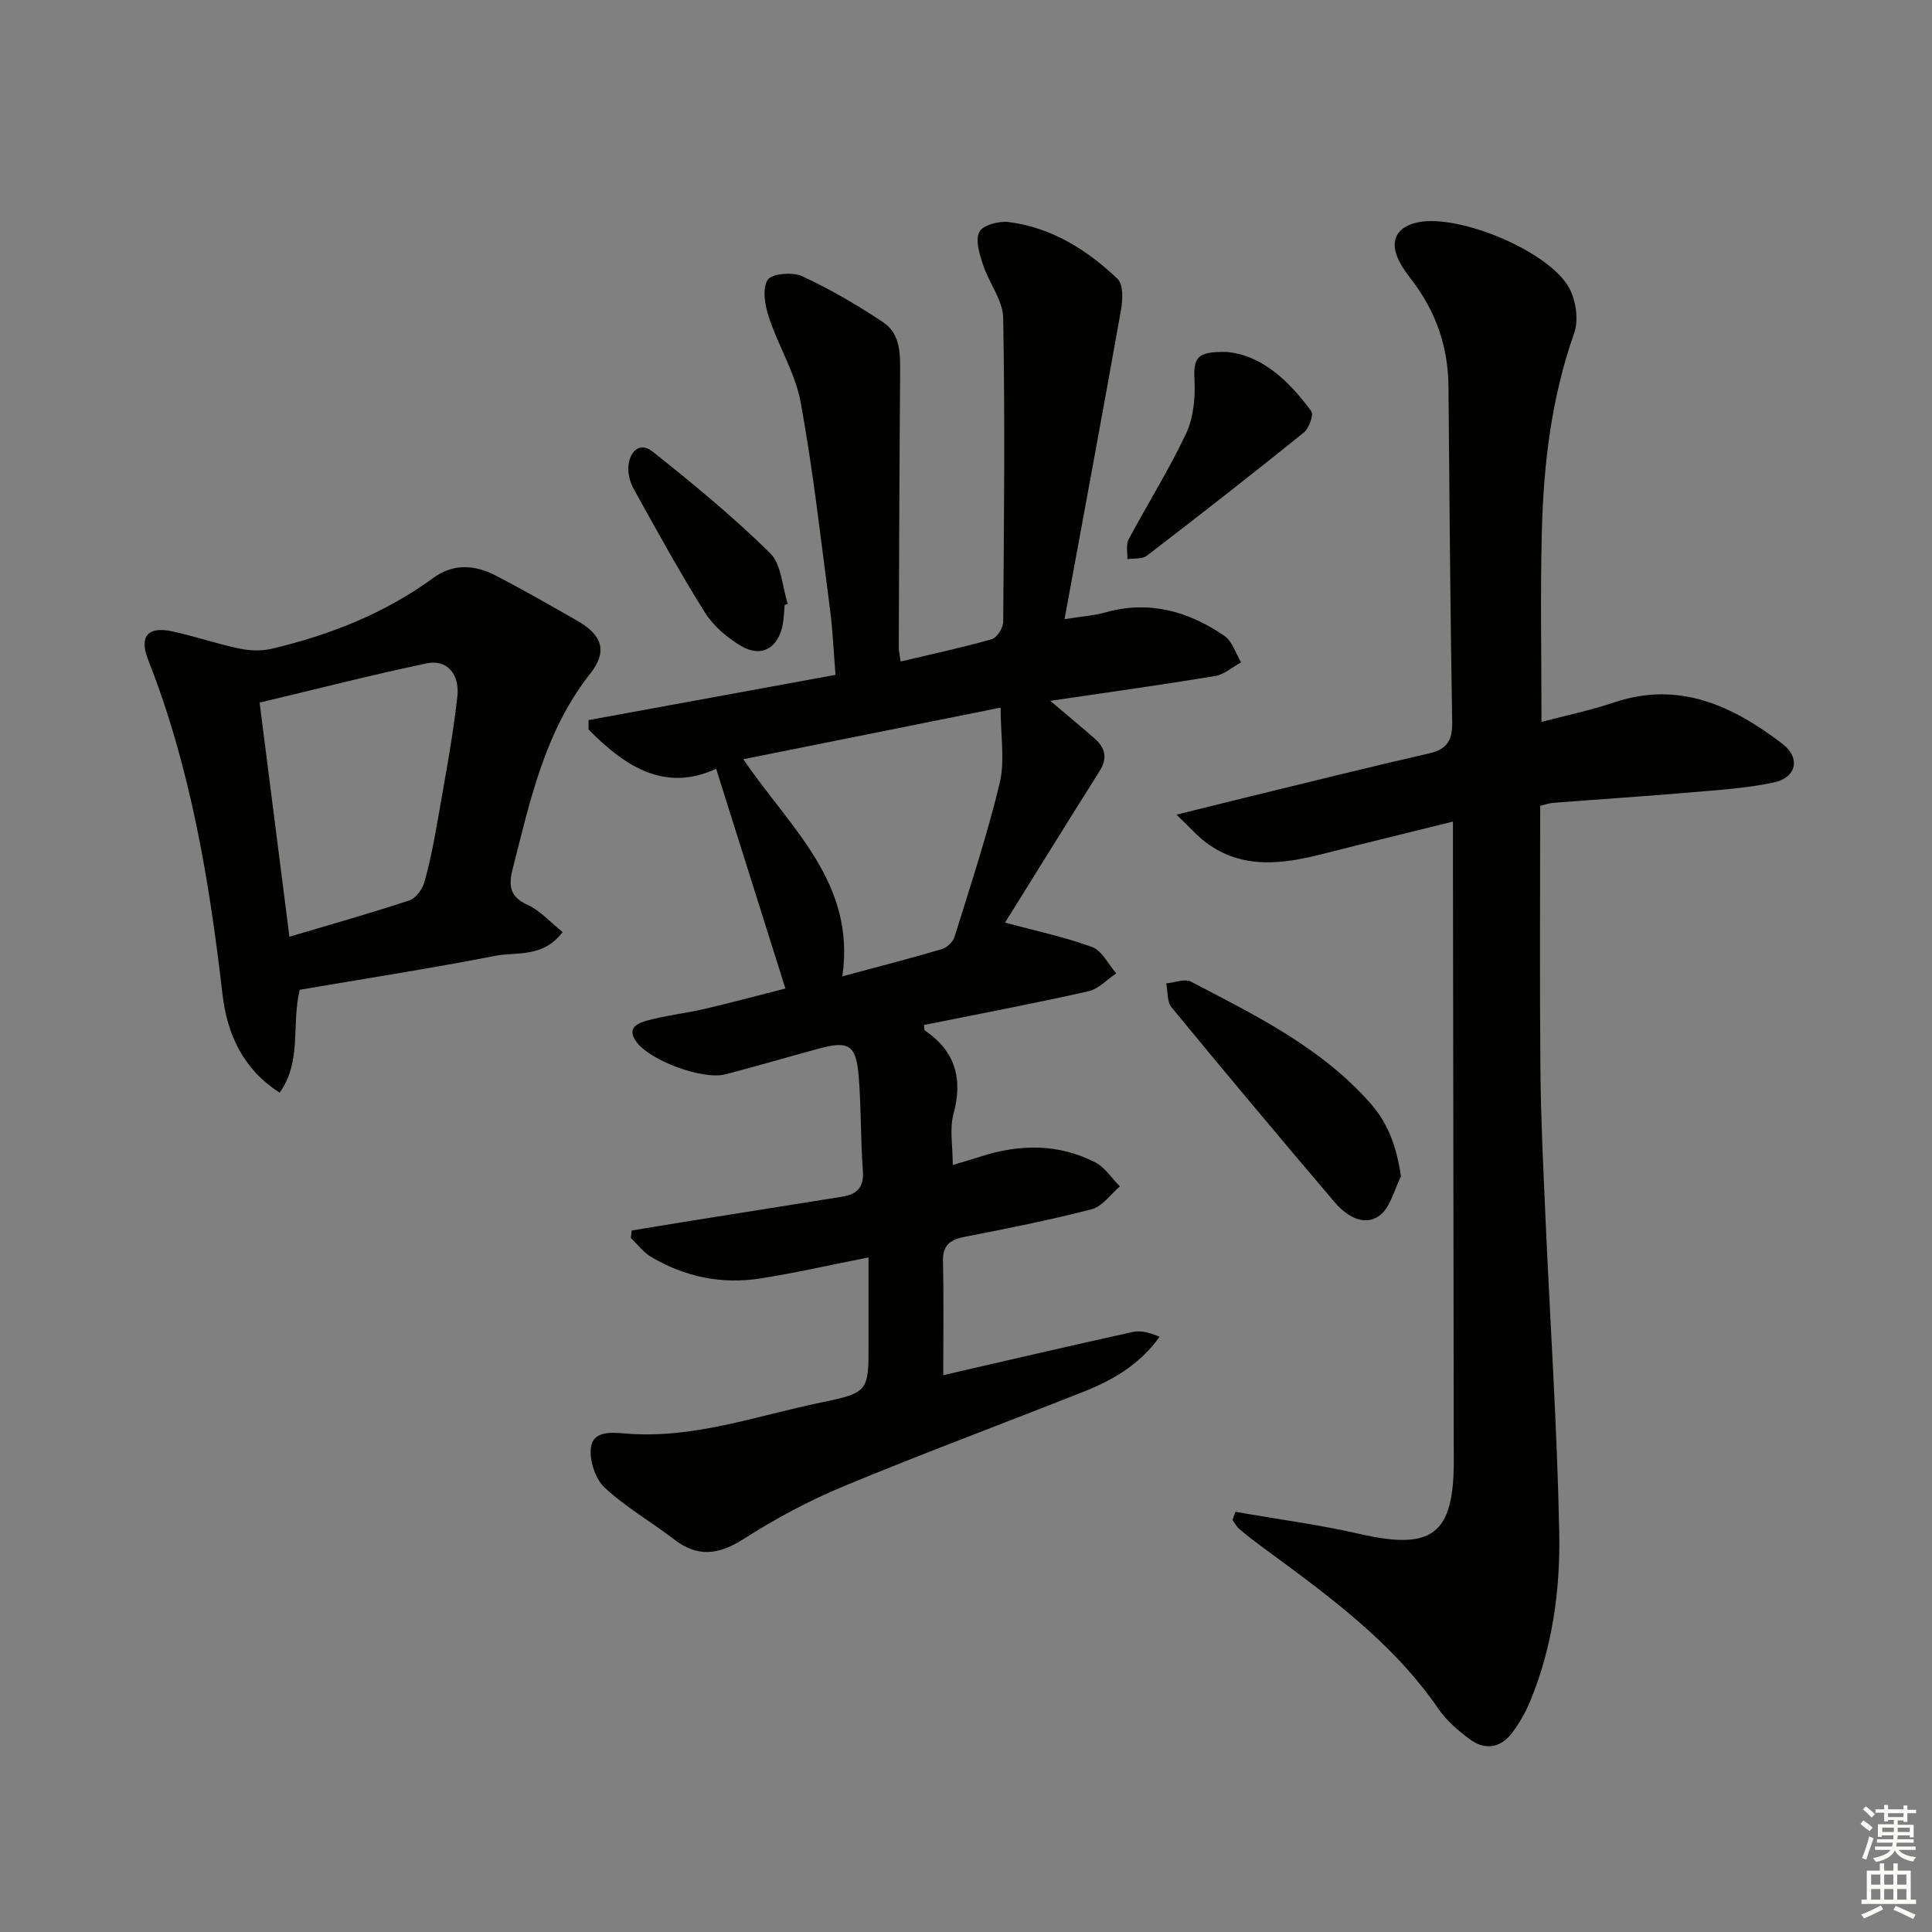 <svg enable-background="new 0 0 400 400" viewBox="0 0 400 400" xmlns="http://www.w3.org/2000/svg"><rect x="0" y="0" width="400" height="400" fill="#808080" stroke="none"/><g fill="#010100"><path d="m162.61 204.66c-4.84-15.37-9.51-30.18-14.34-45.49-10.65 4.92-18.9-.5-26.41-8.13 0-.65-.01-1.3-.01-1.95 16.82-3.08 33.63-6.16 51.13-9.37-.38-4.72-.56-9.14-1.13-13.51-1.88-14.31-3.48-28.68-6.07-42.86-1.11-6.08-4.62-11.68-6.59-17.65-.81-2.45-1.41-5.89-.27-7.74.8-1.31 5.16-1.69 7.14-.78 5.82 2.69 11.42 5.96 16.76 9.52 3.73 2.48 3.57 6.8 3.54 10.9-.15 18.82-.21 37.65-.28 56.48 0 .63.16 1.27.38 2.88 6.49-1.54 12.74-2.88 18.87-4.62 1.08-.31 2.36-2.32 2.37-3.55.18-20.99.38-41.99 0-62.98-.07-3.68-2.96-7.25-4.18-10.99-.72-2.2-1.64-5.1-.76-6.81.72-1.4 4.07-2.3 6.08-2.04 8.87 1.14 16.22 5.74 22.54 11.77 1.2 1.15 1.09 4.3.72 6.38-3.74 21.05-7.66 42.06-11.7 64.07 3.54-.57 6.11-.74 8.55-1.42 9.04-2.52 17.14-.19 24.55 4.88 1.64 1.12 2.33 3.62 3.46 5.48-1.8.98-3.5 2.52-5.4 2.84-10.96 1.81-21.96 3.34-34.12 5.13 3.69 3.12 6.53 5.45 9.28 7.89 2.12 1.88 2.59 4.02.97 6.6-6.7 10.64-13.32 21.33-19.61 31.43 5.97 1.61 12.15 2.91 18.02 5.05 2.06.75 3.36 3.58 5.01 5.46-1.92 1.27-3.68 3.24-5.78 3.71-11.3 2.53-22.68 4.69-34.03 6.98.07.52 0 1.01.18 1.13 6.34 4.3 7.9 10.01 5.92 17.34-.83 3.08-.14 6.58-.14 10.51 2.11-.64 3.95-1.16 5.77-1.75 8.07-2.6 16.08-2.71 23.72 1.2 2.02 1.03 3.42 3.29 5.11 4.98-1.92 1.63-3.61 4.15-5.81 4.72-8.65 2.25-17.44 3.99-26.22 5.7-3.02.59-4.68 1.65-4.6 5.08.18 7.75.06 15.51.06 23.58 12.73-2.92 25.96-6.02 39.24-8.94 1.72-.38 3.65.18 5.55 1-4.19 5.84-9.76 9-15.77 11.38-16.52 6.55-33.19 12.74-49.6 19.55-7.18 2.98-14.14 6.7-20.69 10.89-5.17 3.31-9.53 3.93-14.48.11-4.74-3.65-10.03-6.67-14.37-10.72-1.93-1.8-3.15-5.59-2.83-8.25.4-3.41 4.05-3.21 6.96-2.95 14.08 1.23 27.21-3.63 40.65-6.4 9.96-2.06 9.9-2.32 9.87-12.53-.01-5.62 0-11.24 0-17.51-8.31 1.63-15.35 3.25-22.47 4.36-7.97 1.24-15.58-.34-22.53-4.46-1.61-.96-2.82-2.6-4.21-3.93.06-.52.12-1.03.18-1.55 3.56-.58 7.11-1.18 10.67-1.75 10.97-1.75 21.94-3.49 32.91-5.25 3.01-.48 4.54-1.9 4.28-5.33-.48-6.46-.34-12.97-.85-19.42-.53-6.71-2.02-7.61-8.38-5.88-6.4 1.75-12.77 3.61-19.18 5.29-4.73 1.24-15.58-2.81-18.43-6.65-2.27-3.07.38-3.98 2.3-4.51 3.83-1.04 7.83-1.46 11.7-2.36 5.77-1.35 11.49-2.89 16.8-4.24zm44.56-58.16c-18.48 3.71-35.61 7.15-53.27 10.69 9.6 14.19 23.33 25.46 20.5 44.95 7.29-1.96 13.99-3.69 20.61-5.63 1.05-.31 2.29-1.49 2.61-2.52 3.28-10.58 6.78-21.12 9.36-31.88 1.1-4.59.19-9.66.19-15.61z"/><path d="m255.79 313.01c8.62 1.51 17.32 2.65 25.83 4.6 14.88 3.4 19.39.08 19.37-15.13-.05-40.65-.11-81.3-.17-121.96 0-3.14 0-6.27 0-10.42-9.52 2.36-18.15 4.46-26.77 6.65-8.42 2.14-16.75 3.36-24.37-2.32-1.8-1.34-3.29-3.09-6.1-5.77 5.91-1.46 10.47-2.6 15.03-3.71 12.41-3.02 24.8-6.12 37.25-8.96 3.82-.87 4.87-2.79 4.8-6.59-.4-23.14-.57-46.28-.77-69.42-.07-8.1-2.55-15.34-7.44-21.78-1-1.32-2.03-2.67-2.77-4.14-2.1-4.18-.56-7.17 4.03-8.06 8.59-1.65 27.1 6.06 31.19 13.66 1.4 2.59 1.97 6.62 1.01 9.33-4.71 13.35-6.34 27.15-6.69 41.12-.33 12.94-.07 25.9-.07 39.35 4.66-1.23 9.98-2.34 15.1-4.05 13.44-4.49 24.47.74 34.73 8.54 3.87 2.94 2.99 7.04-1.73 8.05-5.65 1.2-11.49 1.56-17.27 2.06-9.44.81-18.9 1.42-28.35 2.16-1.12.09-2.22.5-2.75.63 0 18.49-.12 36.62.05 54.74.09 10.14.59 20.28 1.04 30.42.96 21.76 2.43 43.51 2.85 65.29.23 11.93-1.4 23.87-6.09 35.09-.95 2.27-2.22 4.48-3.71 6.43-2.4 3.15-5.63 3.58-8.76 1.24-2.37-1.77-4.75-3.79-6.4-6.2-9.63-14.03-23.16-23.74-36.58-33.61-1.6-1.18-3.19-2.4-4.7-3.69-.58-.49-.94-1.23-1.41-1.86.22-.58.42-1.13.62-1.69z"/><path d="m116.49 192.97c-4.1 5.41-9.49 4.06-13.98 4.93-13.48 2.63-27.06 4.73-40.45 7.02-1.78 7.31.51 14.72-4.16 21.3-7.7-4.92-10.9-12.26-11.84-20.4-2.73-23.62-6.62-46.93-15.38-69.2-1.91-4.85-.11-6.99 4.95-5.91 4.67 1 9.22 2.58 13.89 3.56 2.16.46 4.59.55 6.72.05 12.05-2.84 23.42-7.32 33.52-14.7 4.05-2.96 8.5-2.7 12.72-.53 5.76 2.96 11.38 6.2 17.01 9.41 5.17 2.95 6.39 6.31 2.69 11-9.41 11.93-12.41 26.22-16.03 40.36-.88 3.45-.66 5.81 3.11 7.5 2.57 1.17 4.62 3.53 7.23 5.61zm-56.57.97c8.98-2.67 16.95-4.91 24.8-7.51 1.33-.44 2.7-2.25 3.11-3.7 1.18-4.12 2-8.35 2.73-12.57 1.5-8.63 3.16-17.25 4.13-25.94.53-4.78-2.27-7.73-6.29-6.89-11.44 2.4-22.78 5.31-34.65 8.14 2.08 16.32 4.08 32.04 6.17 48.47z"/><path d="m290.06 243.57c-1.44 2.79-2.21 6.52-4.49 8.14-3.23 2.29-6.83.03-9.18-2.73-11.39-13.38-22.67-26.85-33.84-40.42-.96-1.16-.75-3.28-1.09-4.96 1.73-.16 3.83-1.03 5.12-.36 13.36 6.99 26.98 13.61 37.22 25.27 3.72 4.25 5.35 9.03 6.26 15.06z"/><path d="m253.86 72.86c7.26.6 12.92 5.85 17.63 12.28.54.74-.48 3.54-1.56 4.42-10.72 8.65-21.58 17.13-32.51 25.51-.96.73-2.66.49-4.02.7.06-1.37-.32-2.99.26-4.08 3.9-7.33 8.34-14.38 11.88-21.87 1.53-3.23 1.95-7.31 1.77-10.95-.23-4.84.37-6.08 6.55-6.01z"/><path d="m162.45 125.26c-.12 1.33-.14 2.67-.38 3.97-.9 4.91-4.36 7-8.57 4.55-2.91-1.7-5.79-4.16-7.56-6.98-5.21-8.29-9.92-16.9-14.69-25.47-.77-1.38-1.26-3.18-1.15-4.74.2-3.01 2.31-5.24 4.95-3.14 8.41 6.67 16.72 13.53 24.37 21.04 2.38 2.34 2.52 6.96 3.68 10.53-.21.08-.43.16-.65.24z"/></g><path d="m385.2 377.6.6-.7c.6.4 1.3.9 1.9 1.5l-.6.7c-.8-.5-1.4-1-1.9-1.5zm.3 7.1c.6-1.4 1.1-2.9 1.5-4.5.3.1.6.3.9.4-.5 1.4-1 2.9-1.5 4.4zm.2-10.1.6-.6c.7.5 1.3 1.1 1.9 1.6l-.7.7c-.6-.6-1.2-1.2-1.8-1.7zm8.4-.8h.8v.9h1.8v.7h-1.8v1.8h-.8v-.3h-1.2v.9h3.3v2.6h-.8v-.4h-2.5c0 .3 0 .6-.1.8h3.4v.7h-3.5c0 .3-.1.6-.1.8h4v.7h-3.5c.7.9 1.9 1.3 3.6 1.5-.2.2-.4.5-.6.9-1.9-.3-3.2-1.1-3.8-2.3-.5 1.1-1.8 2-3.9 2.4-.2-.3-.4-.5-.6-.8 1.9-.4 3.1-.9 3.6-1.7h-3.2v-.7h3.5c.1-.2.1-.5.2-.8h-3.3v-.7h3.4c0-.2 0-.5 0-.8h-2.4v.3h-.8v-2.6h3.3v-.9h-1.2v.3h-.8v-1.8h-1.8v-.7h1.8v-.9h.8v.9h3.2zm-4.4 5.5h2.4c0-.3 0-.6 0-.9h-2.4zm1.2-3.1h3.2v-.8h-3.2zm4.4 2.2h-2.4v.9h2.5v-.9z" fill="#fbfcfa"/><path d="m389.2 385.8h.9v1.5h1.9v-1.5h.9v1.5h2.7v6h1.1v.9h-11.3v-.9h1.1v-6h2.7zm.2 8.7.5.8c-1.2.6-2.5 1.3-4 1.9-.2-.3-.3-.6-.6-.8 1.6-.6 3-1.3 4.1-1.9zm-2-4.3h1.9v-2.1h-1.9zm0 3.1h1.9v-2.2h-1.9zm2.7-3.1h1.9v-2.1h-1.9zm0 3.1h1.9v-2.2h-1.9zm2.4 1.3c1.4.6 2.7 1.2 4.1 1.8l-.5.9c-1.5-.7-2.8-1.4-4.1-1.9zm2.2-6.5h-1.9v2.1h1.9zm-1.9 5.2h1.9v-2.2h-1.9z" fill="#fbfcfa"/></svg>